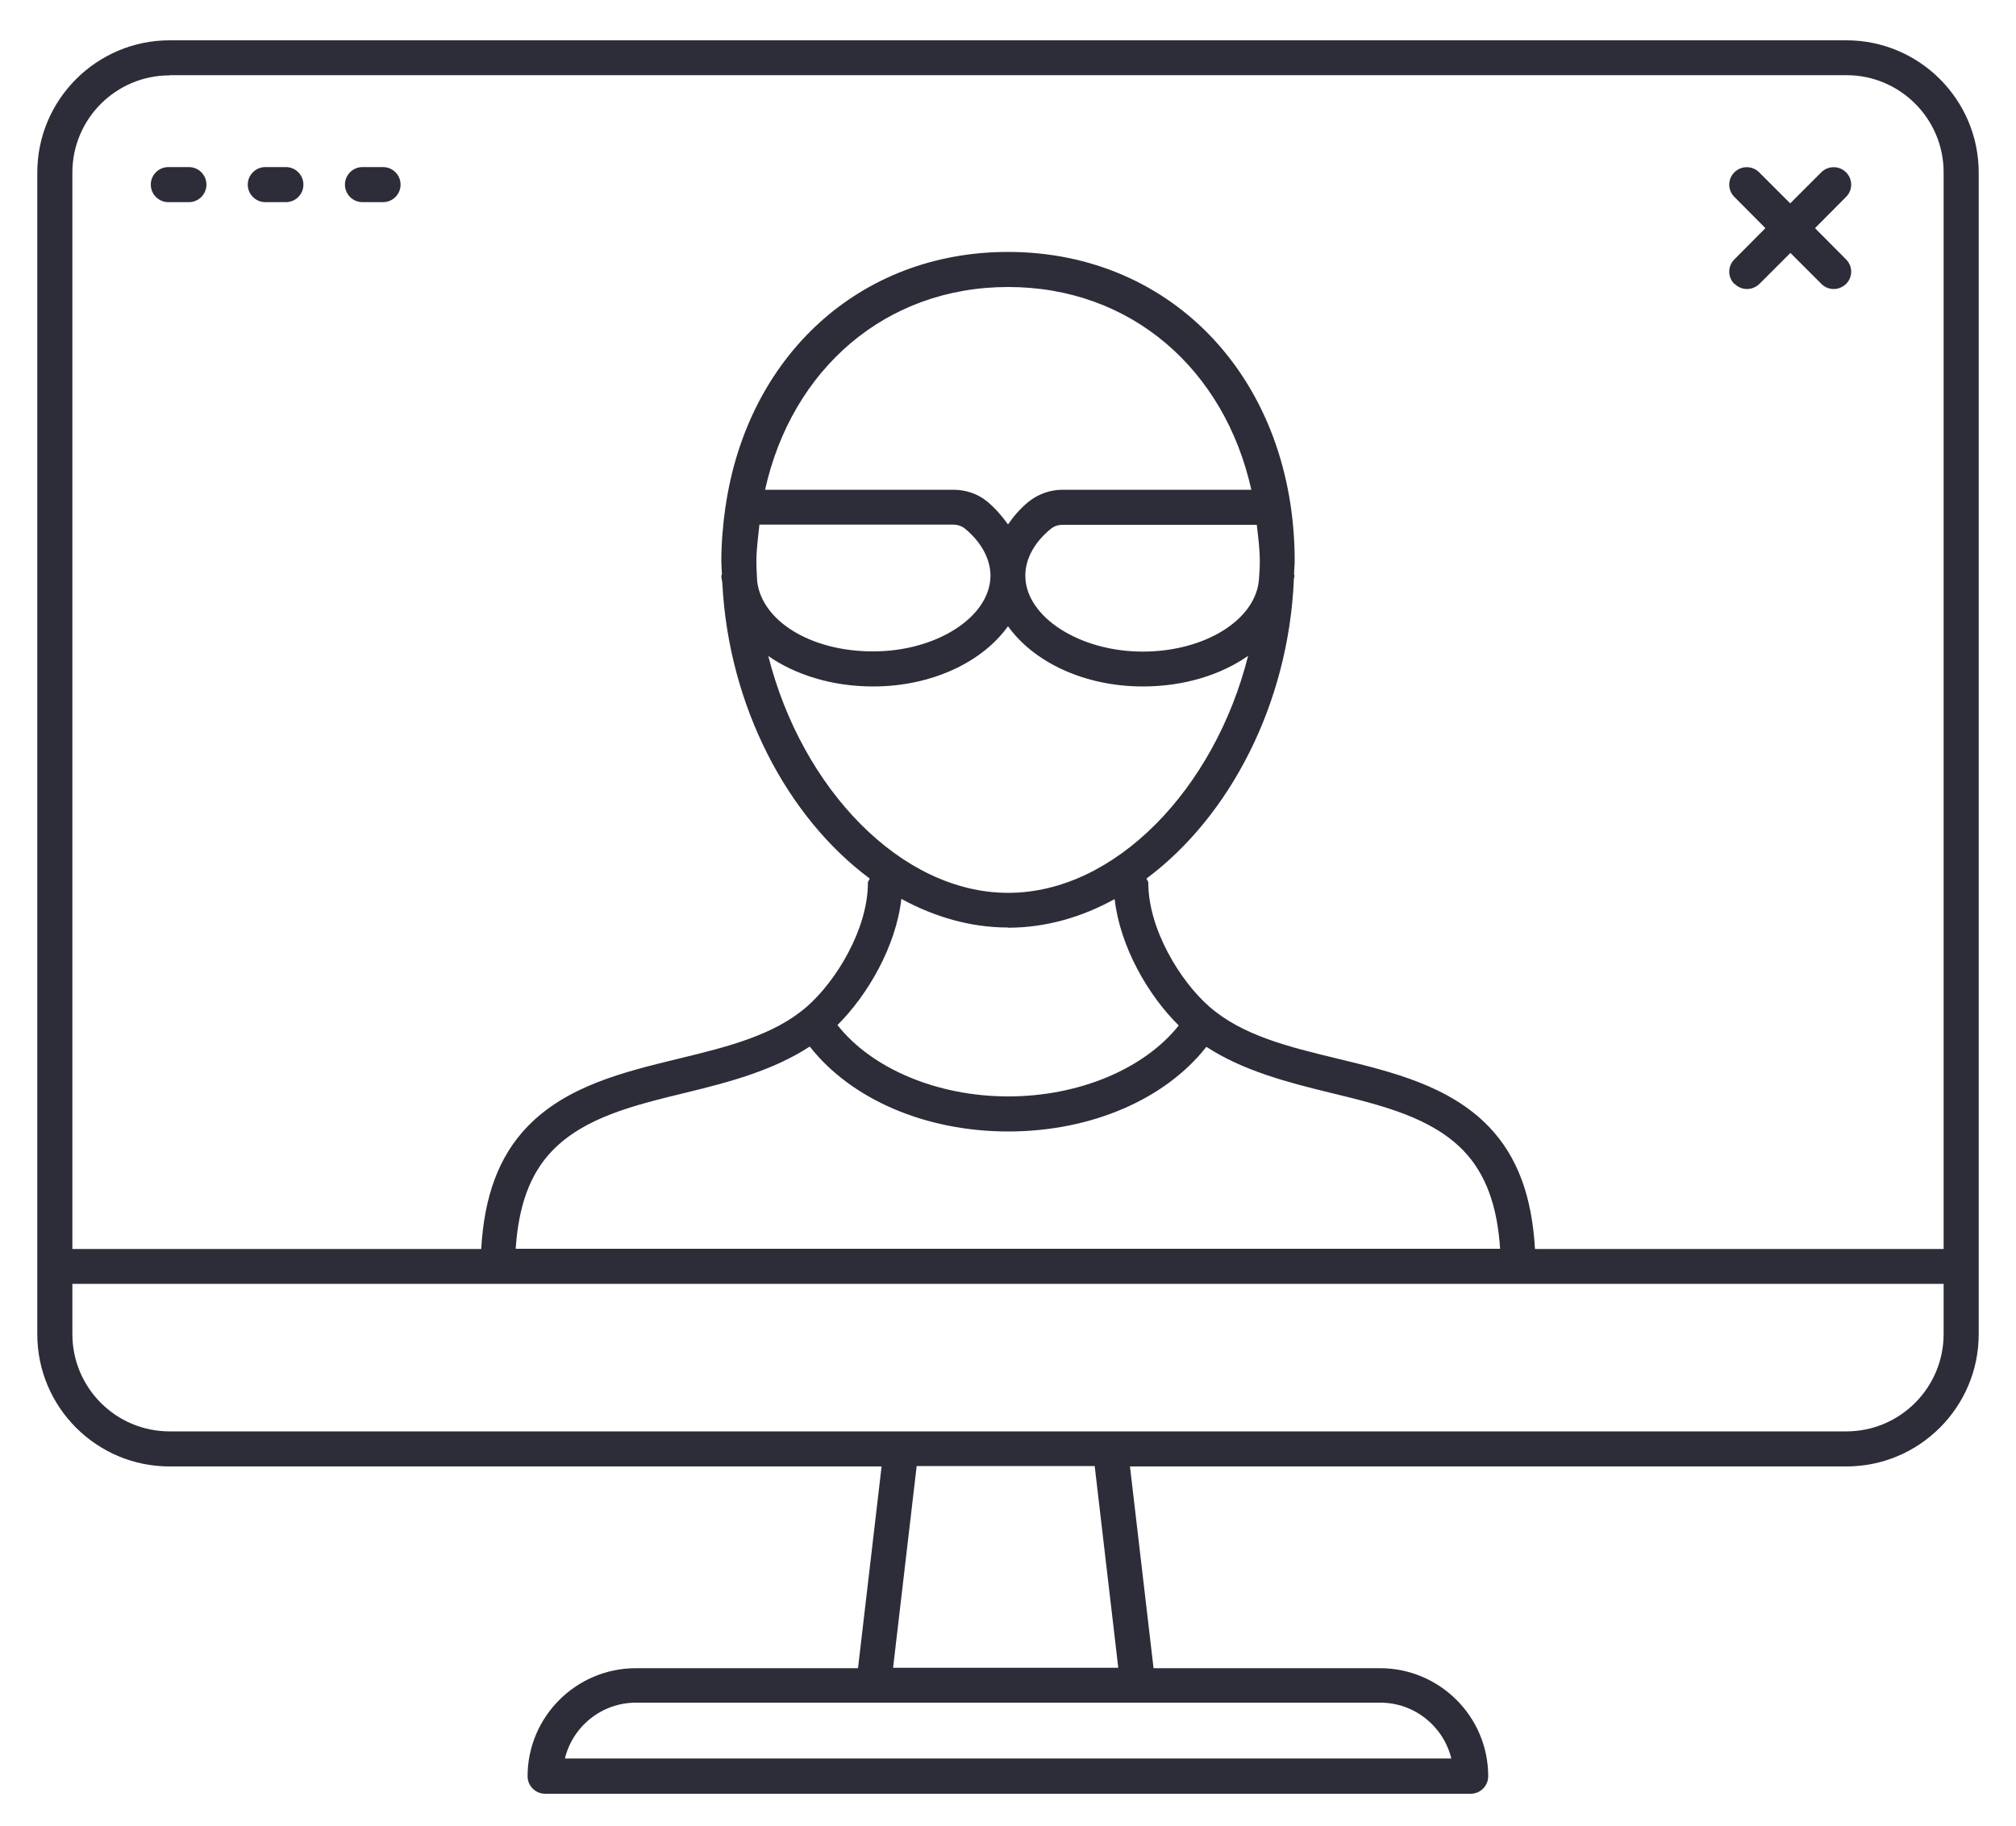 <?xml version="1.0" encoding="UTF-8"?> <svg xmlns="http://www.w3.org/2000/svg" id="Layer_1" viewBox="0 0 100 90.59"><defs><style>.cls-1{fill:#2d2d39;}</style></defs><path class="cls-1" d="M91.59,2H8.41c-3.61,0-6.56,2.94-6.56,6.56v57.64c0,3.62,2.94,6.56,6.56,6.56H43.73l-1.17,10.01h-11.02c-2.96,0-5.37,2.41-5.37,5.36,0,.48,.39,.87,.87,.87h45.91c.48,0,.87-.39,.87-.87,0-2.96-2.41-5.36-5.37-5.36h-11.23l-1.17-10.01h35.54c3.61,0,6.56-2.94,6.56-6.56V8.56c0-3.61-2.94-6.56-6.56-6.56ZM8.41,3.73H91.59c2.66,0,4.82,2.16,4.82,4.82V61.97h-20.27c-.15-2.62-.87-4.59-2.29-6.07-1.95-2.02-4.76-2.71-7.49-3.37-2.44-.59-4.74-1.15-6.38-2.59-1.46-1.28-3.02-3.86-3.02-6.13,0-.09-.07-.14-.09-.22,4.11-3.06,7.05-8.65,7.31-14.85,0-.06,.03-.12,.03-.19,0-.01-.01-.02-.02-.04,0-.22,.03-.45,.03-.67,0-8.89-5.98-15.34-14.22-15.34-7.37,0-12.92,5.17-14.01,12.63,0,.01-.01,.02-.01,.03,0,0,0,0,0,.02-.12,.86-.2,1.75-.2,2.67,0,.21,.02,.42,.03,.64,0,.03-.03,.05-.03,.07,0,.13,.04,.25,.05,.37,.31,6.12,3.24,11.64,7.31,14.66-.02,.08-.09,.13-.09,.22,0,2.27-1.56,4.85-3.02,6.13-1.64,1.43-3.95,2-6.38,2.59-2.72,.66-5.54,1.35-7.49,3.37-1.42,1.48-2.14,3.45-2.29,6.07H3.59V8.56c0-2.66,2.16-4.82,4.82-4.82ZM50.86,28.5c.02-.8,.46-1.6,1.25-2.25,.17-.14,.37-.21,.59-.21h9.64c.07,.6,.15,1.19,.15,1.82,0,.29-.02,.58-.04,.86-.13,2.01-2.66,3.61-5.77,3.61s-5.77-1.7-5.82-3.71c0-.02,0-.03,0-.05,0-.02,0-.04,0-.06Zm1.84-4.2c-.62,0-1.22,.22-1.7,.61-.41,.34-.73,.72-1,1.11-.28-.39-.6-.77-1-1.11-.47-.4-1.08-.61-1.7-.61h-9.35c1.33-5.98,5.97-10.06,12.06-10.06s10.73,4.08,12.06,10.06h-9.37Zm-3.57,4.31c-.05,2.02-2.69,3.71-5.82,3.71s-5.51-1.53-5.75-3.46c-.02-.34-.04-.67-.04-1.01,0-.63,.09-1.22,.15-1.82h9.62c.22,0,.43,.08,.59,.21,.79,.66,1.22,1.46,1.25,2.25,0,.02,0,.04,0,.06,0,.02,0,.03,0,.05Zm-5.82,5.45c2.92,0,5.43-1.22,6.69-2.99,1.26,1.77,3.77,2.99,6.69,2.99,2.05,0,3.88-.58,5.22-1.52-1.65,6.57-6.58,11.76-11.9,11.76s-10.24-5.18-11.9-11.75c1.34,.93,3.16,1.51,5.2,1.51Zm6.69,11.97c1.85,0,3.64-.51,5.29-1.42,.27,2.38,1.68,4.8,3.18,6.27-1.71,2.15-4.94,3.52-8.46,3.52s-6.77-1.38-8.47-3.54c1.49-1.48,2.9-3.89,3.17-6.26,1.65,.9,3.44,1.42,5.29,1.42Zm-9.83,5.9c2.04,2.6,5.72,4.21,9.84,4.21s7.79-1.6,9.83-4.2c1.81,1.18,3.98,1.75,6.11,2.27,2.6,.63,5.05,1.23,6.65,2.89,1.1,1.15,1.67,2.73,1.81,4.86H25.58c.14-2.13,.71-3.72,1.81-4.86,1.6-1.66,4.05-2.26,6.65-2.89,2.14-.52,4.31-1.1,6.12-2.28Zm31.81,35.32H28.02c.39-1.59,1.82-2.77,3.53-2.77h36.91c1.71,0,3.14,1.18,3.53,2.77Zm-16.5-4.5h-11.18l1.17-10.01h8.83l1.17,10.01Zm40.93-16.56c0,2.66-2.16,4.83-4.82,4.83H8.41c-2.66,0-4.82-2.16-4.82-4.83v-2.49H96.41v2.49Z"></path><path class="cls-1" d="M8.35,10.03h1.02c.48,0,.87-.39,.87-.87s-.39-.87-.87-.87h-1.02c-.48,0-.87,.39-.87,.87s.39,.87,.87,.87Z"></path><path class="cls-1" d="M13.16,10.03h1.02c.48,0,.87-.39,.87-.87s-.39-.87-.87-.87h-1.02c-.48,0-.87,.39-.87,.87s.39,.87,.87,.87Z"></path><path class="cls-1" d="M17.98,10.03h1.02c.48,0,.87-.39,.87-.87s-.39-.87-.87-.87h-1.02c-.48,0-.87,.39-.87,.87s.39,.87,.87,.87Z"></path><path class="cls-1" d="M86.05,14.09c.17,.17,.39,.25,.61,.25s.44-.09,.61-.25l1.54-1.54,1.54,1.54c.17,.17,.39,.25,.61,.25s.44-.09,.61-.25c.34-.34,.34-.88,0-1.22l-1.54-1.55,1.54-1.55c.34-.34,.34-.88,0-1.22s-.89-.34-1.23,0l-1.54,1.54-1.54-1.54c-.34-.34-.89-.34-1.23,0s-.34,.88,0,1.22l1.54,1.55-1.54,1.55c-.34,.34-.34,.88,0,1.22Z"></path></svg> 